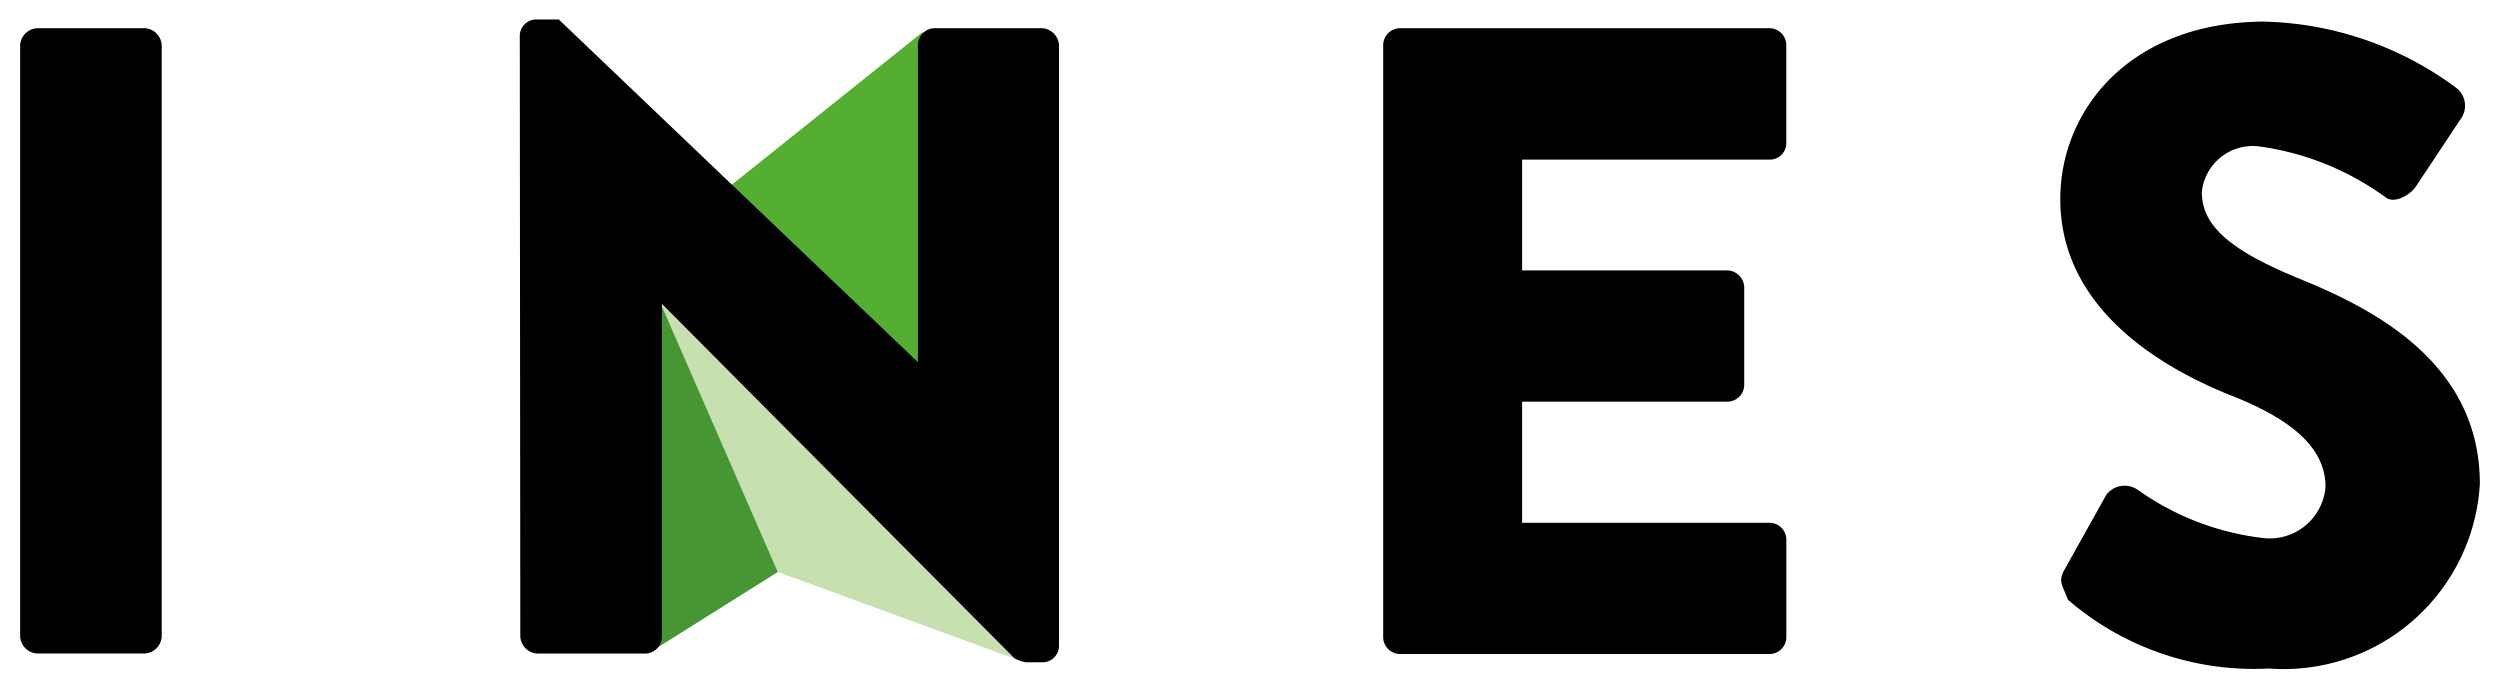 <?xml version="1.0" encoding="UTF-8" standalone="no"?>
<!DOCTYPE svg PUBLIC "-//W3C//DTD SVG 1.1//EN" "http://www.w3.org/Graphics/SVG/1.1/DTD/svg11.dtd">
<!-- Created with Inkscape (http://www.inkscape.org/) by Marsupilami -->
<svg
   xmlns:svg="http://www.w3.org/2000/svg"
   xmlns="http://www.w3.org/2000/svg"
   id="svg5933"
   version="1.1"
   width="1024"
   height="282"
   viewBox="-0.38 -0.38 48.709 13.421">
  <defs
     id="defs5930" />
  <path
     id="path5840"
     d="m 10.949,-10.439 a 0.06,0.06 0 0 0 -0.049,0.059 v 2.281 a 0.07,0.07 0 0 0 0.061,0.07 h 0.219 a 0.07,0.07 0 0 0 0.06,-0.07 v -1.65 l 1.49,1.75 h 0.08 a 0.07,0.07 0 0 0 0.07,-0.06 v -2.279 a 0.07,0.07 0 0 0 -0.07,-0.07 H 12.59 a 0.07,0.07 0 0 0 -0.07,0.07 v 1.6 l -1.469,-1.699 h -0.09 a 0.06,0.06 0 0 0 -0.012,0 z m 15.789,0.002 a 0.07,0.07 0 0 0 -0.049,0.027 h -1.35 a 0.07,0.07 0 0 0 -0.07,0.07 v 2.199 a 0.07,0.07 0 0 0 0.07,0.07 h 1.35 a 0.07,0.07 0 0 0 0.07,-0.07 v -0.18 a 0.07,0.07 0 0 0 -0.07,-0.07 h -1.07 v -0.729 h 0.91 a 0.06,0.06 0 0 0 0.061,-0.06 v -0.189 a 0.07,0.07 0 0 0 -0.061,-0.07 h -0.91 v -0.691 h 1.121 a 0.07,0.07 0 0 0 0.07,-0.059 v -0.15 a 0.07,0.07 0 0 0 -0.072,-0.098 z m -16.928,0.027 a 0.07,0.07 0 0 0 0,0.07 v 2.24 a 0.07,0.07 0 0 0 0,0.07 h 0.229 a 0.07,0.07 0 0 0 0.06,-0.07 v -2.24 a 0.07,0.07 0 0 0 -0.06,-0.07 z m 3.904,0 a 0.07,0.07 0 0 0 -0.065,0.07 v 2.24 a 0.07,0.07 0 0 0 0.07,0.07 h 0.219 a 0.07,0.07 0 0 0 0.07,-0.07 v -2.24 a 0.07,0.07 0 0 0 -0.07,-0.07 h -0.219 a 0.07,0.07 0 0 0 -0.006,0 z m 0.842,0 a 0.07,0.07 0 0 0 -0.057,0.07 v 0.15 a 0.06,0.06 0 0 0 0.061,0.1 h 0.559 v 1.959 a 0.07,0.07 0 0 0 0.061,0.07 h 0.23 a 0.07,0.07 0 0 0 0.061,-0.07 v -2 h 0.549 a 0.07,0.07 0 0 0 0.07,-0.059 v -0.15 a 0.07,0.07 0 0 0 -0.07,-0.07 h -1.459 a 0.07,0.07 0 0 0 -0.004,0 z m 2.08,0 a 0.07,0.07 0 0 0 -0.057,0.07 v 2.24 a 0.07,0.07 0 0 0 0.06,0.07 h 0.229 a 0.07,0.07 0 0 0 0.061,-0.07 v -2.24 a 0.07,0.07 0 0 0 -0.061,-0.07 h -0.229 a 0.07,0.07 0 0 0 -0.004,0 z m 3.098,0 a 0.07,0.07 0 0 0 -0.064,0.07 v 0.15 a 0.07,0.07 0 0 0 0.07,0.1 h 0.549 v 1.959 a 0.07,0.07 0 0 0 0.07,0.07 h 0.221 a 0.07,0.07 0 0 0 0.06,-0.07 v -2 h 0.559 a 0.06,0.06 0 0 0 0.06,-0.059 v -0.15 a 0.07,0.07 0 0 0 -0.06,-0.07 h -1.459 a 0.07,0.07 0 0 0 -0.006,0 z m 2.072,0 a 0.07,0.07 0 0 0 -0.057,0.07 l -0.01,2.24 a 0.07,0.07 0 0 0 0.07,0.07 h 0.219 a 0.07,0.07 0 0 0 0.07,-0.07 v -2.24 a 0.07,0.07 0 0 0 -0.07,-0.07 h -0.219 a 0.07,0.07 0 0 0 -0.004,0 z m 0.773,0 a 0.06,0.06 0 0 0 0,0.09 l 1.109,2.281 a 0.05,0.05 0 0 0 0.06,0 0.05,0.05 0 0 0 0.061,0 l 1,-2.281 a 0.065,0.065 0 0 0 -0.121,-0.049 h -0.24 l -0.818,1.639 -0.75,-1.68 h -0.061 z m -4.156,0.004 a 0.08,0.08 0 0 0 -0.023,0.006 l -1,2.281 a 0.06,0.06 0 0 0 -0.041,0.09 h 0.211 a 0.1,0.1 0 0 0 0.08,-0.051 l 0.209,-0.471 h 1.102 l 0.219,0.471 a 0.07,0.07 0 0 0 0.07,0.051 h 0.221 a 0.06,0.06 0 0 0 0.049,-0.09 l -1,-2.281 a 0.08,0.08 0 0 0 -0.059,0 0.08,0.08 0 0 0 -0.037,-0.006 z m 0.096,0.637 0.42,0.93 h -0.83 z m 1.551,3.635 a 1.23,1.23 0 1 0 0.15,2.455 1.66,1.66 0 0 0 0.84,-0.23 v -0.82 a 0.07,0.07 0 0 0 -0.061,-0.07 h -0.619 c -0.06,0 -0.06,0.07 -0.06,0.07 v 0.191 c 0,0.07 0.06,0.068 0.06,0.068 h 0.33 v 0.381 a 1.22,1.22 0 0 1 -0.5,0.109 0.88,0.88 0 0 1 0,-1.76 0.9,0.9 0 0 1 0.568,0.23 h 0.09 l 0.15,-0.16 a 0.06,0.06 0 0 0 0,-0.09 1.22,1.22 0 0 0 -0.82,-0.32 l 0.021,-0.051 a 1.23,1.23 0 0 0 -0.15,-0.004 z m 8.957,0.041 a 0.66,0.66 0 0 0 -0.637,0.635 c 0,0.4 0.289,0.579 0.619,0.719 0.33,0.14 0.51,0.271 0.51,0.471 a 0.34,0.34 0 0 1 -0.379,0.32 1,1 0 0 1 -0.551,-0.24 c -0.03,-0.06 -0.109,0 -0.109,0 l -0.09,0.18 a 0.08,0.08 0 0 0 0,0.07 1.13,1.13 0 0 0 0.729,0.27 0.7,0.7 0 0 0 0.762,-0.641 c 0,-0.42 -0.45,-0.64 -0.73,-0.76 -0.28,-0.12 -0.43,-0.3 -0.43,-0.43 0,-0.13 0.099,-0.311 0.379,-0.311 a 1.12,1.12 0 0 1 0.461,0.17 0.08,0.08 0 0 0 0.119,0 l 0.08,-0.129 a 0.08,0.08 0 0 0 0,-0.121 1.18,1.18 0 0 0 -0.629,-0.199 0.66,0.66 0 0 0 -0.104,-0.004 z m -17.082,0.014 a 0.06,0.06 0 0 0 -0.055,0.06 v 2.289 a 0.06,0.06 0 0 0 0.059,0.06 h 0.211 a 0.07,0.07 0 0 0 0.07,-0.06 v -1.65 l 1.49,1.75 h 0.09 a 0.07,0.07 0 0 0 0.07,-0.059 v -2.291 a 0.07,0.07 0 0 0 -0.07,-0.059 h -0.23 a 0.07,0.07 0 0 0 -0.07,0.059 v 1.611 l -1.48,-1.711 h -0.08 a 0.06,0.06 0 0 0 -0.004,0 z m 13.1,0 a 0.06,0.06 0 0 0 -0.055,0.06 v 2.289 a 0.06,0.06 0 0 0 0.061,0.06 h 0.209 a 0.07,0.07 0 0 0 0.07,-0.06 v -1.65 l 1.48,1.75 h 0.08 a 0.07,0.07 0 0 0 0.07,-0.059 v -2.291 a 0.07,0.07 0 0 0 -0.07,-0.059 h -0.211 a 0.07,0.07 0 0 0 -0.07,0.059 v 1.611 l -1.469,-1.711 h -0.09 a 0.06,0.06 0 0 0 -0.006,0 z m 11.904,0 0.012,0.019 a 1.23,1.23 0 1 0 0,2.451 1.17,1.17 0 0 0 0.818,-0.33 0.06,0.06 0 0 0 0,-0.09 l -0.16,-0.16 a 0.06,0.06 0 0 0 -0.08,0 0.94,0.94 0 0 1 -0.59,0.209 0.88,0.88 0 0 1 0,-1.76 0.93,0.93 0 0 1 0.59,0.23 h 0.08 l 0.15,-0.16 a 0.06,0.06 0 0 0 0,-0.09 1.18,1.18 0 0 0 -0.82,-0.32 z m 8.73,0 a 0.07,0.07 0 0 0 -0.061,0.06 l 0.012,2.289 a 0.07,0.07 0 0 0 0.068,0.06 h 0.211 a 0.06,0.06 0 0 0 0.061,-0.06 v -1.65 l 1.5,1.75 h 0.09 a 0.06,0.06 0 0 0 0.059,-0.059 v -2.291 a 0.06,0.06 0 0 0 -0.059,-0.059 h -0.221 a 0.06,0.06 0 0 0 -0.06,0.059 v 1.611 l -1.469,-1.711 h -0.121 a 0.07,0.07 0 0 0 -0.01,0 z m -14.273,0.035 a 0.76,0.76 0 0 0 -0.076,0.006 h -0.77 a 0.07,0.07 0 0 0 -0.07,0.059 l -0.029,2.25 a 0.07,0.07 0 0 0 0.068,0.06 h 0.221 a 0.06,0.06 0 0 0 0.061,-0.06 v -0.799 h 0.52 a 0.76,0.76 0 1 0 0.076,-1.516 z m -9.621,0.002 a 0.07,0.07 0 0 0 -0.064,0.062 l 0.019,2.25 a 0.07,0.07 0 0 0 0.07,0.061 h 0.219 a 0.07,0.07 0 0 0 0.07,-0.06 v -2.25 a 0.07,0.07 0 0 0 -0.07,-0.059 h -0.219 a 0.07,0.07 0 0 0 -0.025,-0.004 z m -11.975,0.004 a 0.06,0.06 0 0 0 0,0.059 v 2.25 a 0.06,0.06 0 0 0 0,0.06 h 1.369 a 0.07,0.07 0 0 0 0.07,-0.06 v -0.189 a 0.07,0.07 0 0 0 -0.07,-0.06 h -1.07 v -0.729 h 0.91 a 0.07,0.07 0 0 0 0.061,-0.07 v -0.191 a 0.06,0.06 0 0 0 -0.061,-0.059 h -0.91 v -0.691 h 1.061 a 0.07,0.07 0 0 0 0.07,-0.068 v -0.191 a 0.07,0.07 0 0 0 -0.07,-0.059 z m 4.883,0 a 0.07,0.07 0 0 0 -0.053,0.059 v 2.25 a 0.07,0.07 0 0 0 0.07,0.06 h 1.35 a 0.07,0.07 0 0 0 0.07,-0.06 v -0.189 a 0.07,0.07 0 0 0 -0.07,-0.06 h -1.07 v -0.729 h 0.91 a 0.07,0.07 0 0 0 0.061,-0.07 v -0.191 a 0.06,0.06 0 0 0 -0.061,-0.059 h -0.91 v -0.691 h 1.07 a 0.07,0.07 0 0 0 0.07,-0.068 v -0.191 a 0.07,0.07 0 0 0 -0.07,-0.059 h -1.35 a 0.07,0.07 0 0 0 -0.018,0 z m 2.117,0 a 0.06,0.06 0 0 0 0,0.059 v 2.25 a 0.06,0.06 0 0 0 0,0.09 h 0.27 a 0.07,0.07 0 0 0 0.07,-0.059 v -0.871 h 0.51 l 0.449,0.9 h 0.271 c 0.06,0 0.059,-0.1 0.059,-0.1 l -0.469,-0.861 a 0.74,0.74 0 0 0 0.5,-0.689 0.73,0.73 0 0 0 -0.74,-0.719 z m 6.104,0 a 0.07,0.07 0 0 0 -0.055,0.059 v 2.25 a 0.07,0.07 0 0 0 0.07,0.06 h 1.35 a 0.07,0.07 0 0 0 0.07,-0.06 v -0.189 a 0.07,0.07 0 0 0 -0.07,-0.06 h -1.068 v -0.729 h 0.908 a 0.07,0.07 0 0 0 0.061,-0.07 v -0.191 a 0.06,0.06 0 0 0 -0.061,-0.059 h -0.908 v -0.691 h 1.068 a 0.07,0.07 0 0 0 0.07,-0.068 v -0.191 a 0.07,0.07 0 0 0 -0.07,-0.059 h -1.35 a 0.07,0.07 0 0 0 -0.016,0 z m 9.77,0 a 0.07,0.07 0 0 0 -0.053,0.059 v 2.25 a 0.07,0.07 0 0 0 0.068,0.06 h 1.361 a 0.06,0.06 0 0 0 0.059,-0.06 v -0.189 a 0.06,0.06 0 0 0 -0.059,-0.06 h -1.08 v -0.729 h 0.91 a 0.07,0.07 0 0 0 0.059,-0.07 v -0.191 a 0.06,0.06 0 0 0 -0.059,-0.059 h -0.91 v -0.691 h 1.08 a 0.07,0.07 0 0 0 0.059,-0.068 v -0.191 a 0.06,0.06 0 0 0 -0.059,-0.059 h -1.361 a 0.07,0.07 0 0 0 -0.016,0 z m 2.127,0 a 0.06,0.06 0 0 0 0,0.059 v 2.25 a 0.06,0.06 0 0 0 0,0.06 h 0.229 a 0.06,0.06 0 0 0 0.06,-0.06 v -2.25 a 0.06,0.06 0 0 0 -0.06,-0.059 z m 3.639,0 c -0.07,0 -0.068,0.059 -0.068,0.059 v 2.25 c 0,0.06 0.068,0.06 0.068,0.06 h 0.221 a 0.07,0.07 0 0 0 0.07,-0.06 v -1 h 1.24 v 1 a 0.06,0.06 0 0 0 0.059,0.06 h 0.23 a 0.06,0.06 0 0 0 0.061,-0.06 v -2.25 a 0.06,0.06 0 0 0 -0.061,-0.059 h -0.23 a 0.06,0.06 0 0 0 -0.059,0.059 v 1 h -1.24 v -1 a 0.07,0.07 0 0 0 -0.07,-0.059 z m 2.721,0 a 0.06,0.06 0 0 0 -0.051,0.059 v 2.25 a 0.06,0.06 0 0 0 0.061,0.06 h 1.359 a 0.06,0.06 0 0 0 0.061,-0.06 v -0.189 a 0.06,0.06 0 0 0 -0.061,-0.06 h -1.068 v -0.729 h 0.898 a 0.07,0.07 0 0 0 0.07,-0.07 v -0.191 a 0.07,0.07 0 0 0 -0.07,-0.059 h -0.898 v -0.691 h 1.068 c 0.06,0 0.06,-0.068 0.06,-0.068 v -0.191 a 0.06,0.06 0 0 0 -0.06,-0.059 h -1.359 a 0.06,0.06 0 0 0 -0.01,0 z m 2.123,0 a 0.07,0.07 0 0 0 -0.053,0.059 v 2.281 a 0.07,0.07 0 0 0 0.07,0.059 h 0.27 a 0.06,0.06 0 0 0 0.06,-0.059 v -0.871 h 0.51 l 0.459,0.9 h 0.26 a 0.06,0.06 0 0 0 0.061,-0.1 l -0.459,-0.861 a 0.75,0.75 0 0 0 0.5,-0.689 0.73,0.73 0 0 0 -0.74,-0.719 h -0.92 a 0.07,0.07 0 0 0 -0.018,0 z m -26.094,0.33 h 0.611 a 0.41,0.41 0 0 1 0.41,0.398 0.42,0.42 0 0 1 -0.41,0.42 h -0.611 z m 26.441,0 h 0.6 a 0.42,0.42 0 0 1 0.42,0.398 0.43,0.43 0 0 1 -0.42,0.42 h -0.6 z m -12.83,0.01 h 0.5 a 0.41,0.41 0 0 1 0.43,0.398 0.44,0.44 0 0 1 -0.43,0.441 h -0.5 z" />
  <polygon
     style="opacity:1;vector-effect:none;fill:#c8dfb0;fill-opacity:1;stroke-width:1;stroke-linecap:butt;stroke-linejoin:miter;stroke-miterlimit:4;stroke-dasharray:none;stroke-dashoffset:0;stroke-opacity:1"
     id="polygon5896"
     points="12.43,16.34 14.77,21.69 19.44,23.4 "
     class="cls-3"
     transform="translate(0,-10.92)" />
  <polygon
     style="opacity:1;vector-effect:none;fill:#479634;fill-opacity:1;stroke-width:1;stroke-linecap:butt;stroke-linejoin:miter;stroke-miterlimit:4;stroke-dasharray:none;stroke-dashoffset:0;stroke-opacity:1"
     id="polygon5898"
     points="12.35,23.21 10.72,12.41 14.77,21.69 "
     class="cls-4"
     transform="translate(0,-10.92)" />
  <polygon
     style="opacity:1;vector-effect:none;fill:#53ae32;fill-opacity:1;stroke-width:1;stroke-linecap:butt;stroke-linejoin:miter;stroke-miterlimit:4;stroke-dasharray:none;stroke-dashoffset:0;stroke-opacity:1"
     id="polygon5900"
     points="17.65,18.03 12.36,15.35 17.6,11.16 "
     class="cls-5"
     transform="translate(0,-10.92)" />
  <path
     id="path5902"
     d="M 10.047,1.9396216e-4 A 0.32,0.32 0 0 0 9.74,0.311 l 0.01,11.719 a 0.35,0.35 0 0 0 0.34,0.33 h 2.09 a 0.33,0.33 0 0 0 0.33,-0.33 v -6.488 l 6.871,6.908 a 0.63,0.63 0 0 0 0.229,0.08 h 0.311 a 0.32,0.32 0 0 0 0.33,-0.309 V 0.5 a 0.35,0.35 0 0 0 -0.33,-0.33 h -2.09 a 0.33,0.33 0 0 0 -0.33,0.33 V 6.68 l -7,-6.68 h -0.43 a 0.32,0.32 0 0 0 -0.023,0 z M 43.77,0.041 c -2.66,-1e-5 -4,1.739 -4,3.459 0,2.09 1.881,3.26 3.381,3.85 1.18,0.47 1.789,1.03 1.789,1.76 a 1.09,1.09 0 0 1 -1.199,1 5.26,5.26 0 0 1 -2.471,-0.949 0.45,0.45 0 0 0 -0.6,0.1 l -0.811,1.451 c -0.14,0.24 -0.049,0.31 0.061,0.6 a 5.55,5.55 0 0 0 3.92,1.34 3.83,3.83 0 0 0 4.109,-3.6 c 0,-2.4 -2.15,-3.44 -3.52,-4 -1.37,-0.56 -1.9,-1.041 -1.9,-1.691 a 1,1 0 0 1 1.102,-0.889 5.44,5.44 0 0 1 2.488,1 c 0.16,0.12 0.472,-0.041 0.592,-0.23 l 0.889,-1.34 a 0.44,0.44 0 0 0 -0.1,-0.561 6.54,6.54 0 0 0 -3.73,-1.299 z m -43.43,0.129 A 0.35,0.35 0 0 0 0,0.5 V 12.029 a 0.35,0.35 0 0 0 0.34,0.33 h 2.09 a 0.35,0.35 0 0 0 0.33,-0.33 V 0.5 a 0.35,0.35 0 0 0 -0.33,-0.33 z m 26.561,0 a 0.33,0.33 0 0 0 -0.33,0.33 V 12.041 a 0.33,0.33 0 0 0 0.33,0.328 h 7.199 a 0.33,0.33 0 0 0 0.33,-0.328 v -1.9 A 0.33,0.33 0 0 0 34.1,9.811 H 29.279 v -2.361 h 4 a 0.33,0.33 0 0 0 0.33,-0.33 V 5.221 A 0.34,0.34 0 0 0 33.279,4.891 h -4 v -2.16 h 4.82 a 0.32,0.32 0 0 0 0.33,-0.33 V 0.5 a 0.33,0.33 0 0 0 -0.33,-0.33 z" />
</svg>
<!-- version: 20171223, original size: 47.949268 12.661223, border: 3% -->
